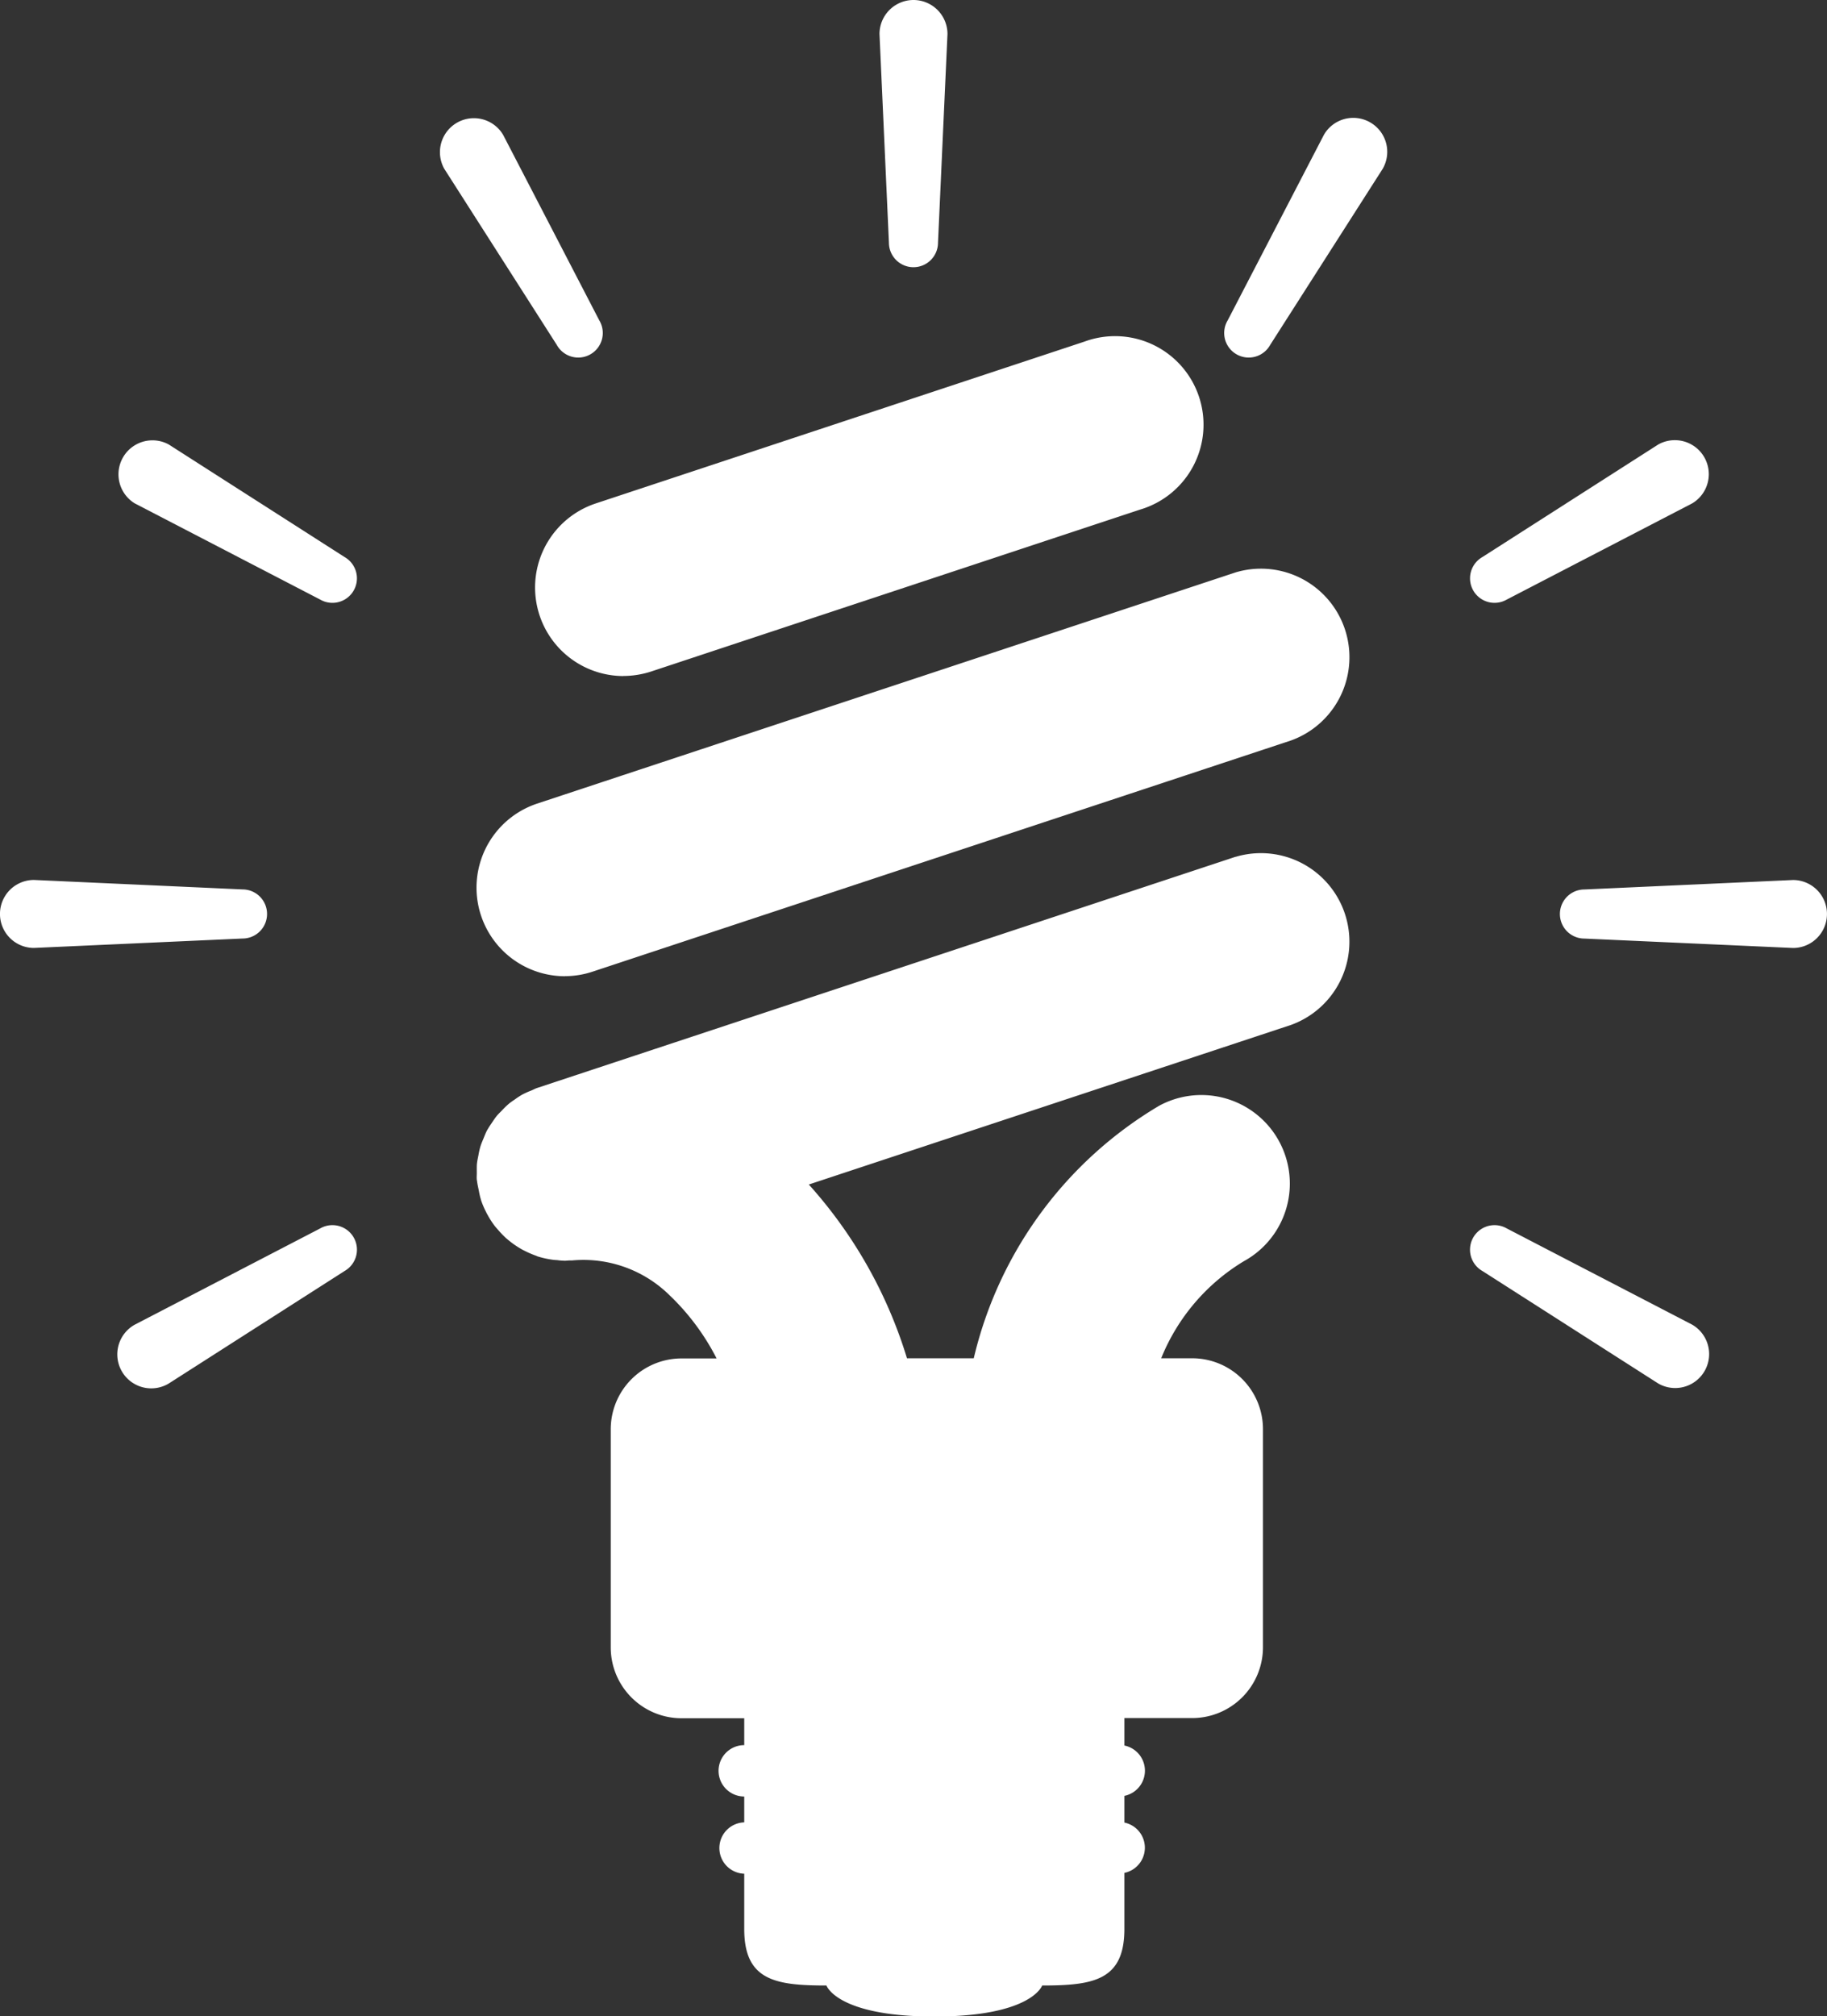 <svg xmlns="http://www.w3.org/2000/svg" width="70.727" height="78.001" viewBox="0 0 70.727 78.001">
  <rect x="0" y="0" width="70.727" height="78.001" fill="#333333" stroke="none"/>
  <g id="グループ化_93" data-name="グループ化 93" transform="translate(-967.817 -2148.839)">
    <path id="パス_54" data-name="パス 54" d="M1003.178,2148.839a1.317,1.317,0,0,0-1.314,1.314l.365,8.074a.949.949,0,1,0,1.9,0l.367-8.074A1.317,1.317,0,0,0,1003.178,2148.839Z" fill="#fff"/>
    <path id="パス_55" data-name="パス 55" d="M987.294,2154.056a1.315,1.315,0,0,0-2.278,1.314l4.354,6.811a.95.95,0,1,0,1.645-.95Z" fill="#fff"/>
    <path id="パス_56" data-name="パス 56" d="M981.16,2170.393l-6.808-4.356a1.316,1.316,0,0,0-1.317,2.278l7.177,3.721a.948.948,0,1,0,.948-1.643Z" fill="#fff"/>
    <path id="パス_57" data-name="パス 57" d="M1033.324,2200.089l-7.177-3.723a.949.949,0,1,0-.947,1.645l6.81,4.354a1.314,1.314,0,1,0,1.314-2.276Z" fill="#fff"/>
    <path id="パス_58" data-name="パス 58" d="M978.155,2184.2a.949.949,0,0,0-.949-.95l-8.075-.366a1.315,1.315,0,0,0,0,2.63l8.075-.364A.949.949,0,0,0,978.155,2184.2Z" fill="#fff"/>
    <path id="パス_59" data-name="パス 59" d="M1037.228,2182.886l-8.074.366a.95.95,0,1,0,0,1.9l8.074.364a1.315,1.315,0,1,0,0-2.63Z" fill="#fff"/>
    <path id="パス_60" data-name="パス 60" d="M980.212,2196.366l-7.177,3.723a1.315,1.315,0,1,0,1.317,2.276l6.808-4.354a.949.949,0,1,0-.948-1.645Z" fill="#fff"/>
    <path id="パス_61" data-name="パス 61" d="M1026.147,2172.036l7.177-3.721a1.315,1.315,0,0,0-1.314-2.278l-6.81,4.356a.948.948,0,0,0,.947,1.643Z" fill="#fff"/>
    <path id="パス_62" data-name="パス 62" d="M1020.863,2153.576a1.312,1.312,0,0,0-1.795.48l-3.723,7.175a.95.95,0,1,0,1.645.95l4.354-6.811A1.313,1.313,0,0,0,1020.863,2153.576Z" fill="#fff"/>
    <path id="パス_63" data-name="パス 63" d="M1015.652,2181.986l-27.042,8.946c-.081.026-.152.069-.228.1a3.179,3.179,0,0,0-.345.155,2.8,2.8,0,0,0-.274.178c-.093.065-.186.122-.272.2a3.249,3.249,0,0,0-.245.239c-.073.076-.15.147-.216.23s-.129.184-.191.274a3.183,3.183,0,0,0-.174.276c-.052.1-.088.2-.13.3s-.088.207-.122.316a3.088,3.088,0,0,0-.074.329c-.019.1-.045.209-.057.319s-.007.25-.007.378c0,.084-.009.164,0,.252,0,.017.007.034.009.053.012.109.038.219.06.328s.045.243.081.36a.324.324,0,0,1,.012.047,3.151,3.151,0,0,0,.19.45,1.318,1.318,0,0,0,.062.119,3.31,3.31,0,0,0,.295.455c.043.052.088.1.129.148a3.682,3.682,0,0,0,.29.3c.055.047.11.093.167.138a3.4,3.4,0,0,0,.331.231c.059.035.116.071.176.1a3.946,3.946,0,0,0,.478.211c.027.008.05.022.074.031a3.615,3.615,0,0,0,.6.131,1.53,1.53,0,0,0,.155.012,2.468,2.468,0,0,0,.3.024c.064,0,.126-.01.19-.012.031,0,.062,0,.1,0a4.75,4.75,0,0,1,3.766,1.35,9.1,9.1,0,0,1,1.818,2.442H994.2a2.741,2.741,0,0,0-2.74,2.742v8.436a2.742,2.742,0,0,0,2.74,2.743h2.428v1.04a.994.994,0,0,0,0,1.988v1a.994.994,0,0,0,0,1.987v2.14c0,1.988,1.2,2.185,3.183,2.185,0,0,.4,1.2,4.175,1.2s4.175-1.2,4.175-1.2c1.988,0,3.183-.2,3.183-2.185V2221.3a.994.994,0,0,0,0-1.947v-1.033a.994.994,0,0,0,0-1.948v-1.062h2.625a2.741,2.741,0,0,0,2.74-2.742v-8.436a2.741,2.741,0,0,0-2.74-2.742h-1.2a7.791,7.791,0,0,1,3.194-3.752,3.425,3.425,0,1,0-3.278-6.015,15.487,15.487,0,0,0-7.172,9.767h-2.585a17.792,17.792,0,0,0-3.8-6.723l18.675-6.177a3.425,3.425,0,0,0-2.152-6.5Z" fill="#fff"/>
    <path id="パス_64" data-name="パス 64" d="M989.684,2186.606a3.4,3.4,0,0,0,1.078-.176l27.042-8.946a3.425,3.425,0,0,0-2.152-6.5l-27.042,8.946a3.427,3.427,0,0,0,1.074,6.679Z" fill="#fff"/>
    <path id="パス_65" data-name="パス 65" d="M991.95,2174.992a3.522,3.522,0,0,0,1.078-.174l18.929-6.265a3.425,3.425,0,1,0-2.151-6.5l-18.93,6.265a3.426,3.426,0,0,0,1.074,6.677Z" fill="#fff"/>
  </g>
</svg>
